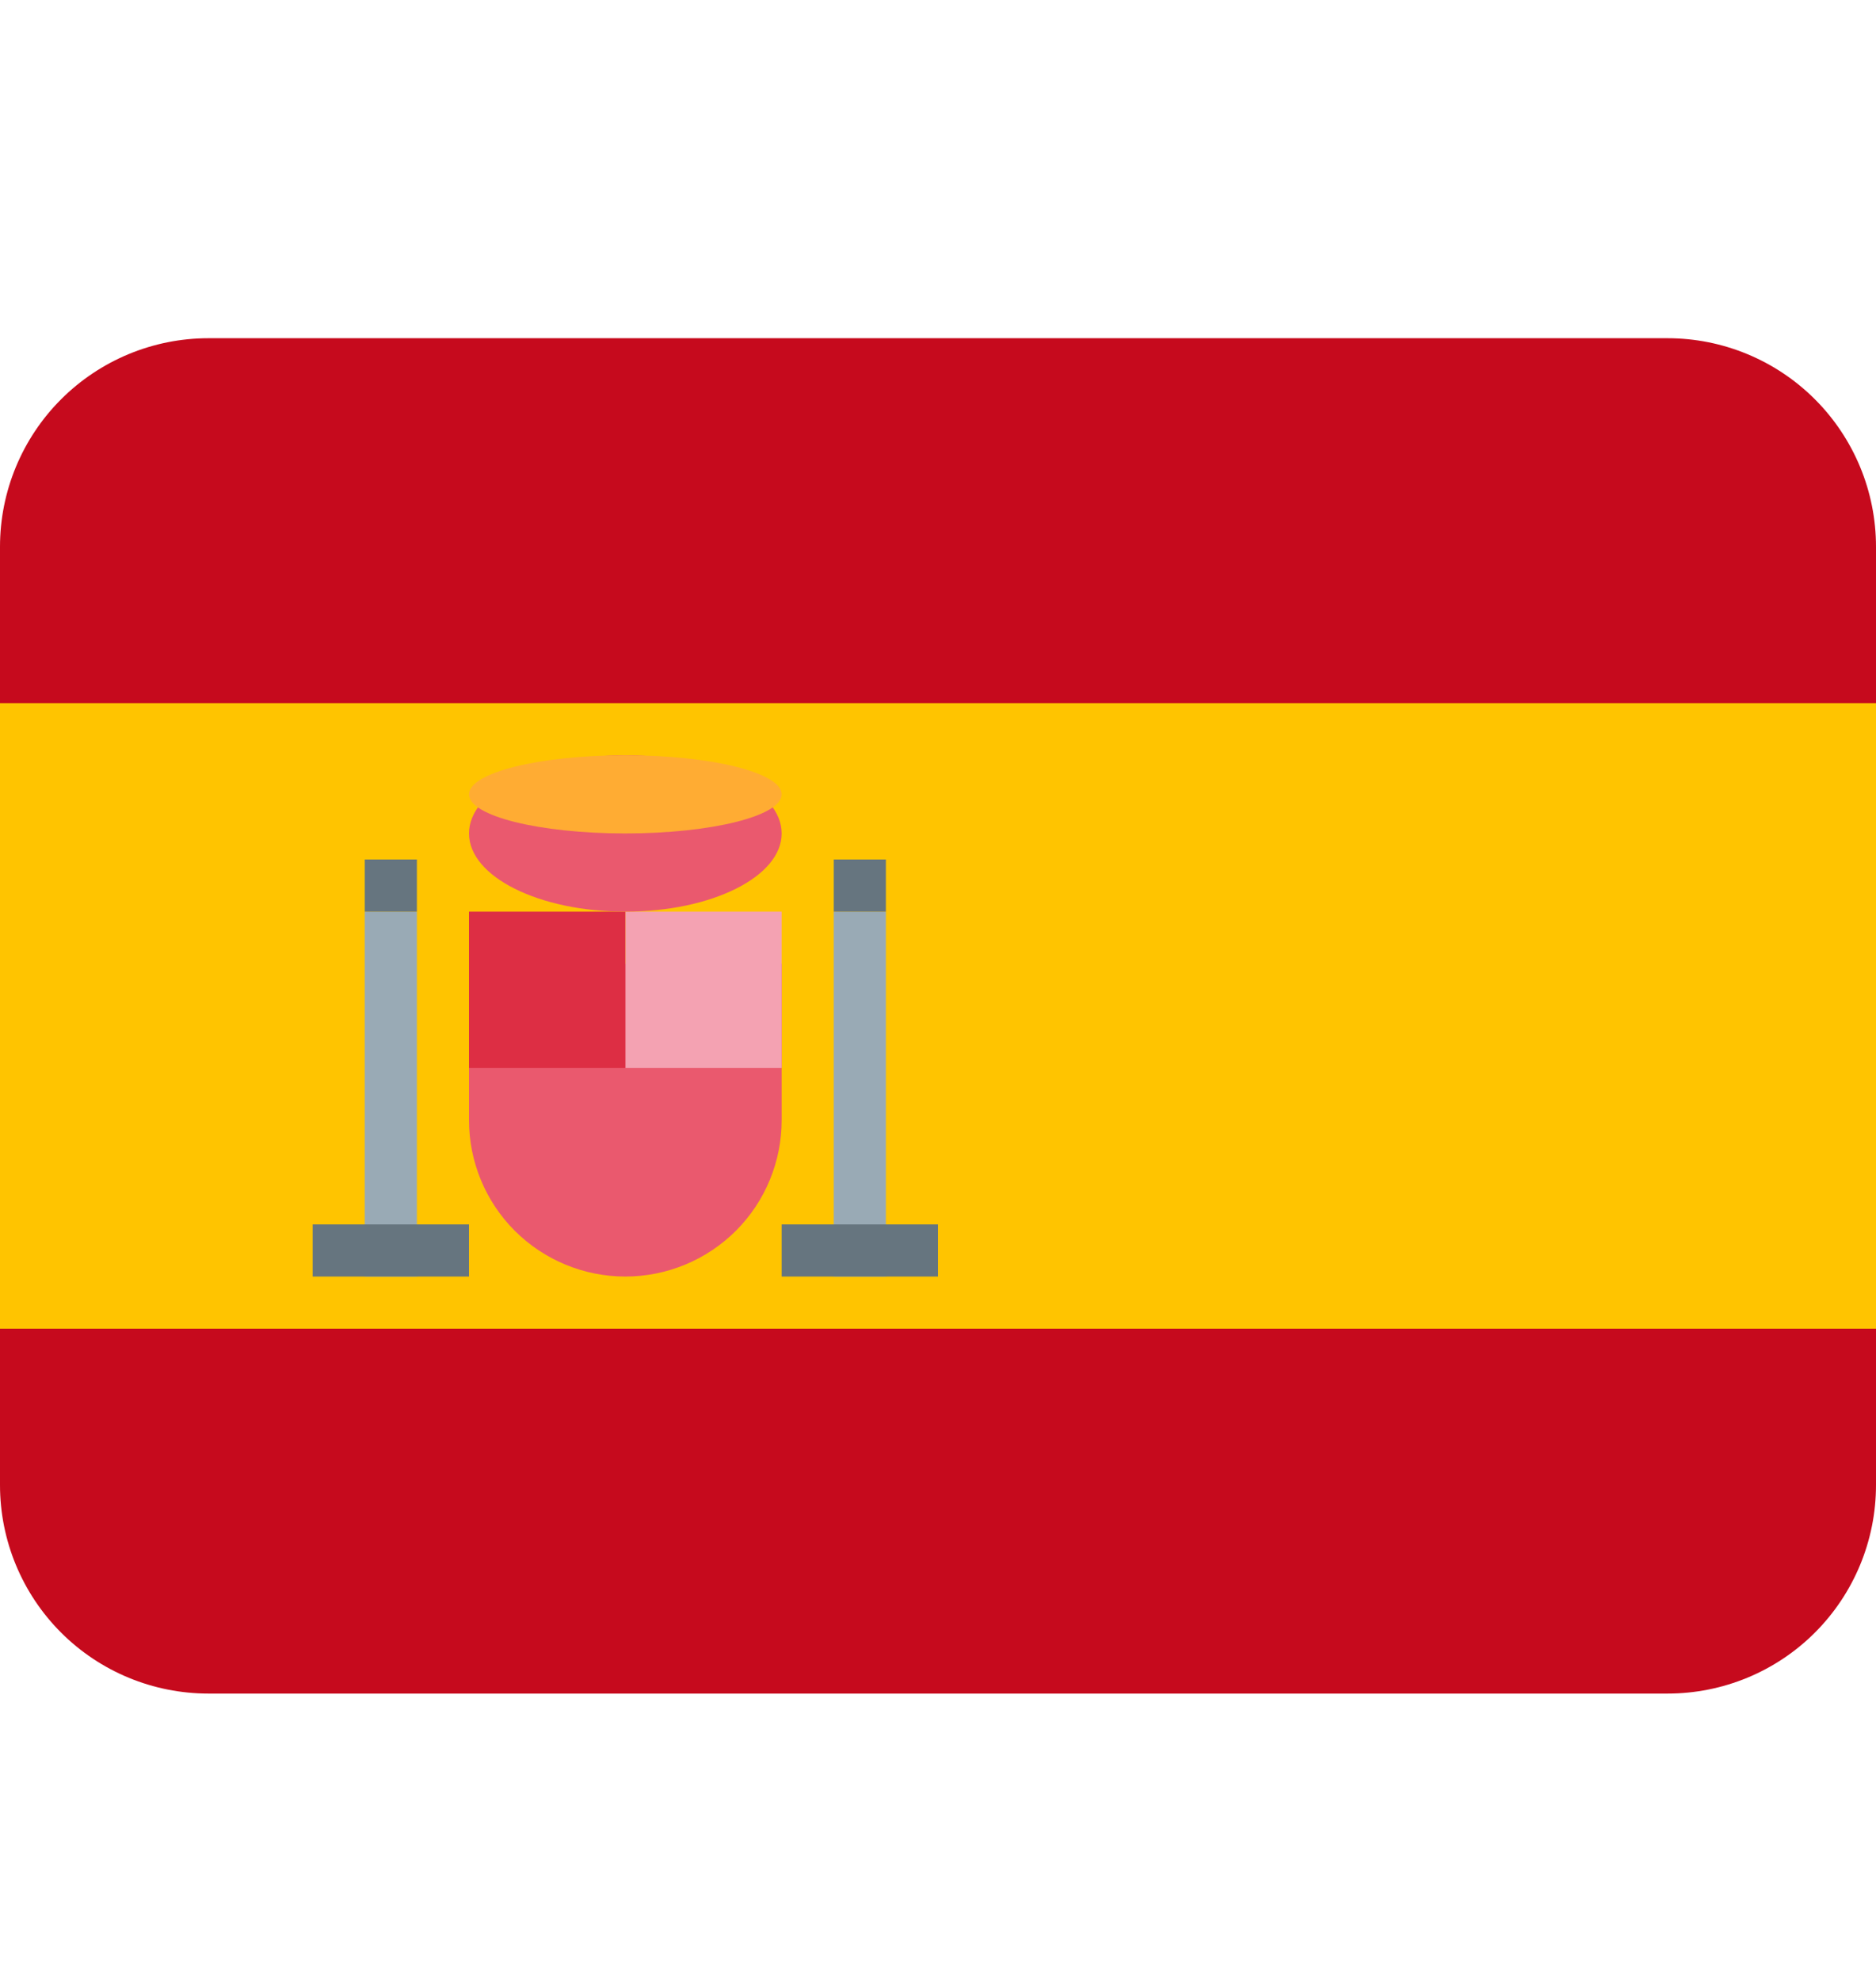 <svg width="18" height="19" viewBox="0 0 18 19" fill="none" xmlns="http://www.w3.org/2000/svg">
<path d="M18 14.244C18 14.775 17.789 15.284 17.414 15.659C17.039 16.034 16.53 16.244 16 16.244H2C1.47 16.244 0.961 16.034 0.586 15.659C0.211 15.284 0 14.775 0 14.244V5.244C0 4.714 0.211 4.205 0.586 3.83C0.961 3.455 1.47 3.244 2 3.244H16C16.53 3.244 17.039 3.455 17.414 3.83C17.789 4.205 18 4.714 18 5.244V14.244Z" fill="#C60A1D"/>
<path d="M0 6.744H18V12.744H0V6.744Z" fill="#FFC400"/>
<path d="M4.5 9.244V10.744C4.5 11.142 4.658 11.524 4.939 11.805C5.221 12.086 5.602 12.244 6 12.244C6.398 12.244 6.779 12.086 7.061 11.805C7.342 11.524 7.5 11.142 7.5 10.744V9.244H4.5Z" fill="#EA596E"/>
<path d="M6 8.744H7.5V10.244H6V8.744Z" fill="#F4A2B2"/>
<path d="M4.5 8.744H6V10.244H4.5V8.744Z" fill="#DD2E44"/>
<path d="M6 8.744C6.828 8.744 7.5 8.409 7.5 7.994C7.5 7.58 6.828 7.244 6 7.244C5.172 7.244 4.5 7.58 4.5 7.994C4.5 8.409 5.172 8.744 6 8.744Z" fill="#EA596E"/>
<path d="M6 7.994C6.828 7.994 7.5 7.826 7.5 7.619C7.5 7.412 6.828 7.244 6 7.244C5.172 7.244 4.5 7.412 4.5 7.619C4.5 7.826 5.172 7.994 6 7.994Z" fill="#FFAC33"/>
<path d="M3.5 8.744H4V12.244H3.5V8.744ZM8 8.744H8.5V12.244H8V8.744Z" fill="#99AAB5"/>
<path d="M3 11.744H4.5V12.244H3V11.744ZM7.5 11.744H9V12.244H7.5V11.744ZM3.5 8.244H4V8.744H3.5V8.244ZM8 8.244H8.5V8.744H8V8.244Z" fill="#66757F"/>
</svg>
